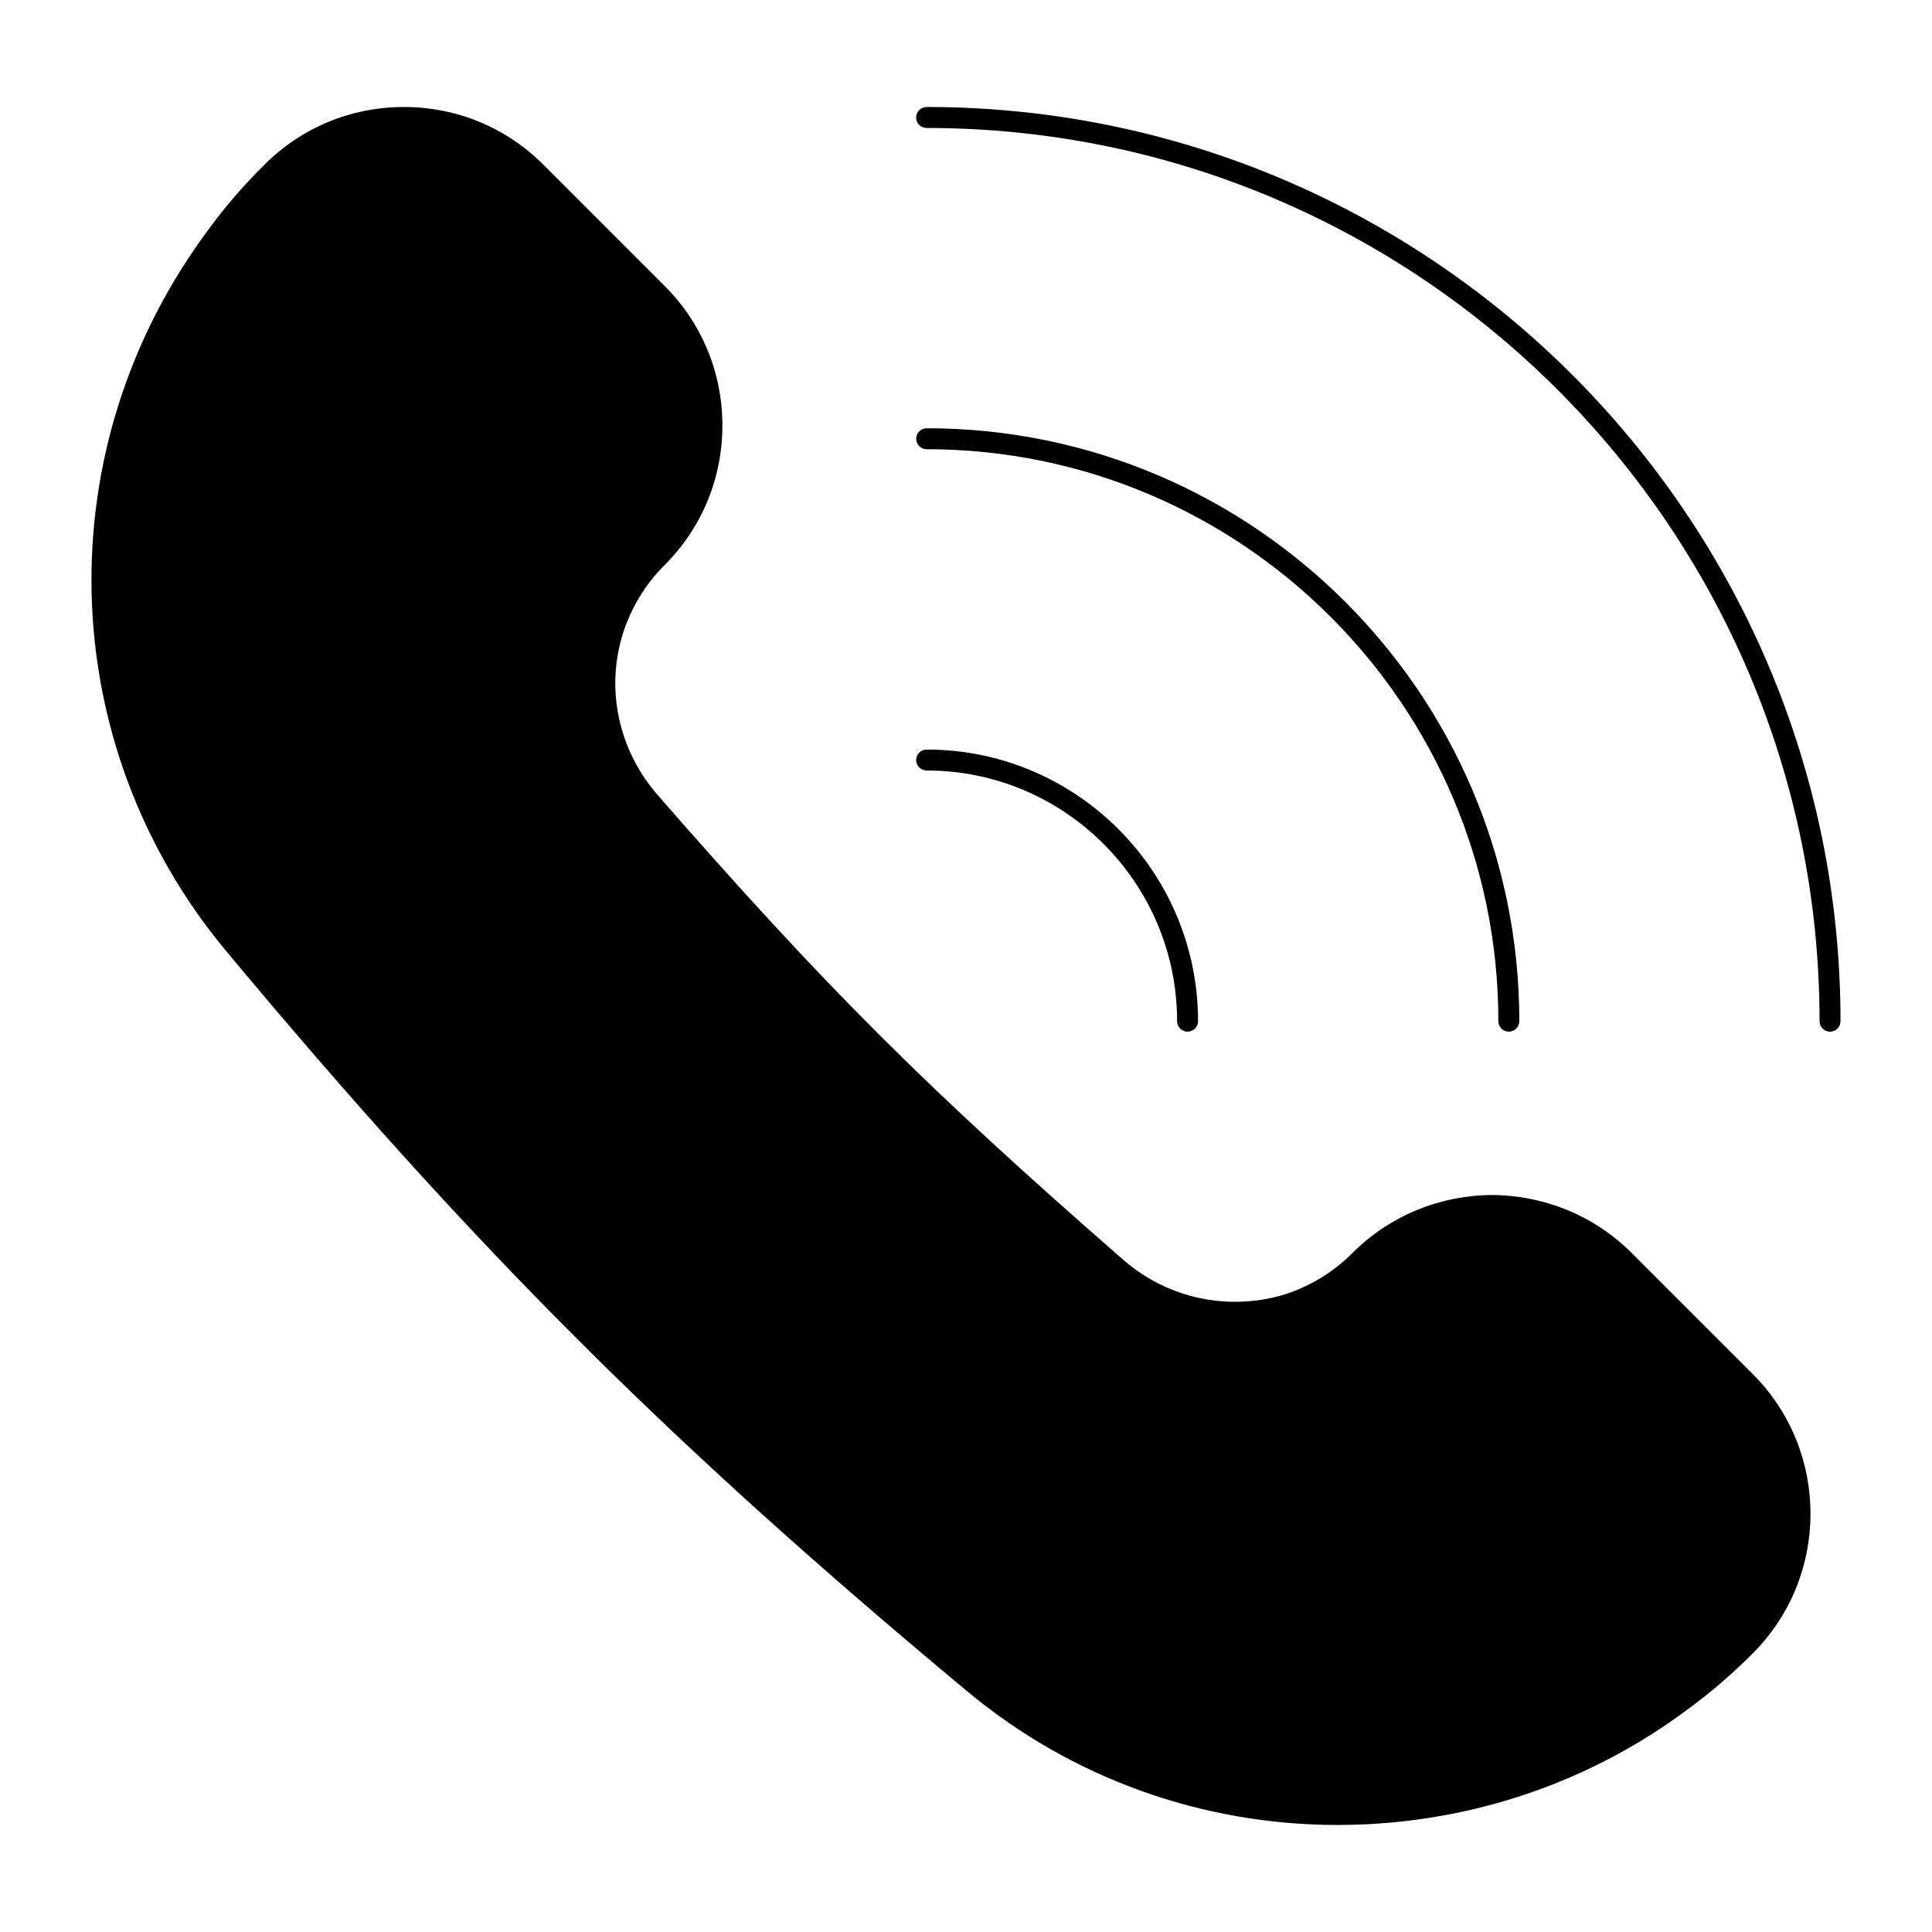 <?xml version="1.0" encoding="UTF-8"?>
<!-- Uploaded to: ICON Repo, www.svgrepo.com, Generator: ICON Repo Mixer Tools -->
<svg fill="#000000" width="800px" height="800px" version="1.1" viewBox="144 144 512 512" xmlns="http://www.w3.org/2000/svg">
 <g>
  <path d="m576.42 476.06c-9.789-9.789-22.922-15.246-37.031-15.375-14.055 0.125-27.184 5.586-36.977 15.375-5.082 5.09-11.18 8.801-18.055 11.016-14.824 4.43-30.695 1.066-42.422-8.988-52.566-45.891-79.188-72.461-123.83-123.6-10.262-11.949-13.633-27.895-9.016-42.617 2.231-6.926 5.906-12.988 11.031-18.113 9.883-9.875 15.32-23.02 15.32-37 0-13.988-5.438-27.125-15.32-37l-32.074-32.082c-9.883-9.883-23.02-15.32-37.008-15.32-13.98 0-27.125 5.438-37 15.32-5.629 5.621-10.547 11.316-14.602 16.906-43.223 57.684-41.363 136.42 4.527 191.5 65.785 78.855 117.17 130.18 196.36 196.13 27.59 22.988 62.176 35.422 98.141 35.422 2.578 0 5.172-0.066 7.758-0.191 31.176-1.555 60.703-12.172 85.344-30.68 5.801-4.238 11.344-9.016 16.938-14.609 20.398-20.402 20.398-53.605 0-74.008z"/>
  <path d="m389.56 172.36c-1.535 0-2.777 1.246-2.777 2.777 0 1.535 1.246 2.777 2.777 2.777 130.49 0 236.64 106.19 236.64 236.71 0 1.535 1.246 2.777 2.777 2.777 1.535 0 2.777-1.246 2.777-2.777 0.004-133.58-108.65-242.27-242.2-242.27"/>
  <path d="m389.57 263.05c83.543 0 151.51 67.992 151.51 151.57 0 1.535 1.246 2.777 2.777 2.777 1.535 0 2.777-1.246 2.777-2.777 0-86.641-70.461-157.13-157.06-157.13-1.535 0-2.777 1.246-2.777 2.777-0.004 1.535 1.242 2.777 2.777 2.777"/>
  <path d="m389.57 348.19c36.602 0 66.371 29.805 66.371 66.438 0 1.535 1.246 2.777 2.777 2.777 1.543 0 2.777-1.246 2.777-2.777 0-39.695-32.258-71.992-71.926-71.992-1.535 0-2.777 1.246-2.777 2.777-0.004 1.531 1.242 2.777 2.777 2.777"/>
 </g>
</svg>
